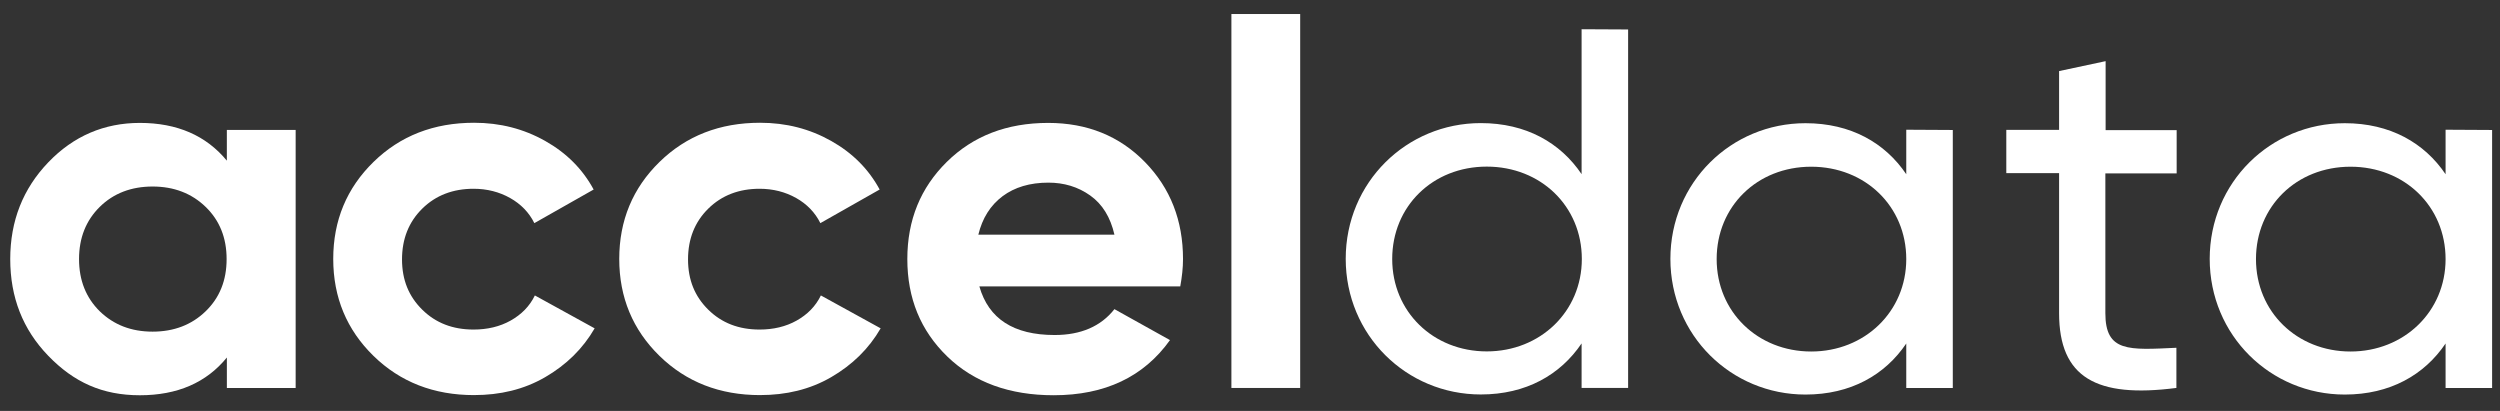 <svg xmlns="http://www.w3.org/2000/svg" width="146" height="24" viewBox="0 0 146 24" fill="none"><rect x="0" y="0" width="146" height="24" fill="#333333" stroke="none"/><path d="M13.249 7.588H17.266V22.659H13.249V20.879C12.051 22.349 10.357 23.083 8.166 23.083C5.975 23.083 4.309 22.321 2.82 20.78C1.33 19.24 0.598 17.362 0.598 15.131C0.598 12.899 1.343 11.02 2.819 9.481C4.294 7.941 6.091 7.178 8.165 7.178C10.341 7.178 12.036 7.913 13.248 9.382V7.589L13.249 7.588ZM5.828 18.181C6.646 18.973 7.669 19.368 8.911 19.368C10.152 19.368 11.19 18.973 12.007 18.181C12.826 17.39 13.234 16.374 13.234 15.131C13.234 13.888 12.826 12.871 12.007 12.08C11.189 11.289 10.152 10.893 8.911 10.893C7.669 10.893 6.631 11.289 5.828 12.08C5.024 12.871 4.616 13.888 4.616 15.131C4.616 16.374 5.024 17.39 5.828 18.181Z" fill="white"></path><path d="M27.686 23.074C25.334 23.074 23.376 22.312 21.813 20.786C20.25 19.26 19.461 17.368 19.461 15.122C19.461 12.875 20.25 10.983 21.813 9.457C23.376 7.931 25.333 7.169 27.686 7.169C29.205 7.169 30.578 7.522 31.835 8.229C33.092 8.936 34.026 9.881 34.669 11.068L31.206 13.031C30.899 12.409 30.417 11.914 29.788 11.562C29.16 11.209 28.444 11.024 27.656 11.024C26.458 11.024 25.45 11.406 24.661 12.183C23.873 12.96 23.478 13.949 23.478 15.149C23.478 16.35 23.873 17.31 24.661 18.087C25.45 18.864 26.444 19.246 27.656 19.246C28.459 19.246 29.189 19.076 29.818 18.723C30.447 18.37 30.928 17.89 31.236 17.254L34.727 19.175C34.041 20.361 33.077 21.308 31.835 22.028C30.593 22.748 29.205 23.073 27.686 23.073V23.074Z" fill="white"></path><path d="M44.389 23.074C42.037 23.074 40.079 22.312 38.516 20.786C36.953 19.26 36.164 17.368 36.164 15.122C36.164 12.875 36.953 10.983 38.516 9.457C40.079 7.931 42.036 7.169 44.389 7.169C45.908 7.169 47.281 7.522 48.538 8.229C49.795 8.936 50.729 9.881 51.372 11.068L47.909 13.031C47.602 12.409 47.12 11.914 46.492 11.562C45.863 11.209 45.148 11.024 44.359 11.024C43.161 11.024 42.153 11.406 41.364 12.183C40.576 12.96 40.181 13.949 40.181 15.149C40.181 16.35 40.576 17.31 41.364 18.087C42.153 18.864 43.147 19.246 44.359 19.246C45.162 19.246 45.892 19.076 46.521 18.723C47.15 18.37 47.631 17.89 47.939 17.254L51.43 19.175C50.744 20.361 49.78 21.308 48.538 22.028C47.296 22.748 45.908 23.073 44.389 23.073V23.074Z" fill="white"></path><path d="M57.195 16.727C57.735 18.62 59.196 19.565 61.592 19.565C63.125 19.565 64.295 19.057 65.083 18.054L68.327 19.862C66.793 22.009 64.529 23.082 61.533 23.082C58.962 23.082 56.887 22.333 55.325 20.823C53.762 19.311 52.988 17.419 52.988 15.131C52.988 12.842 53.763 10.963 55.296 9.452C56.83 7.94 58.803 7.178 61.213 7.178C63.492 7.178 65.377 7.94 66.867 9.466C68.356 10.992 69.088 12.884 69.088 15.131C69.088 15.639 69.029 16.162 68.927 16.727H57.196H57.195ZM57.136 13.704H65.083C64.849 12.687 64.382 11.923 63.666 11.415C62.95 10.907 62.132 10.666 61.226 10.666C60.145 10.666 59.254 10.935 58.553 11.457C57.837 11.994 57.369 12.742 57.135 13.704H57.136Z" fill="white"></path><path d="M71.914 22.657V0.819H75.931V22.657H71.914Z" fill="white"></path><path d="M95.082 1.721V22.655H92.365V20.056C91.123 21.892 89.122 23.037 86.478 23.037C82.14 23.037 78.59 19.576 78.59 15.113C78.59 10.649 82.14 7.189 86.478 7.189C89.123 7.189 91.124 8.333 92.365 10.17V1.707L95.082 1.721ZM92.379 15.126C92.379 12.047 89.984 9.73 86.827 9.73C83.671 9.73 81.305 12.047 81.305 15.126C81.305 18.206 83.701 20.522 86.827 20.522C89.954 20.522 92.379 18.191 92.379 15.126Z" fill="white"></path><path d="M114.043 7.589V22.661H111.326V20.061C110.084 21.898 108.083 23.042 105.439 23.042C101.101 23.042 97.551 19.582 97.551 15.118C97.551 10.655 101.101 7.195 105.439 7.195C108.084 7.195 110.085 8.339 111.326 10.175V7.576L114.043 7.591V7.589ZM111.326 15.132C111.326 12.052 108.931 9.736 105.774 9.736C102.618 9.736 100.253 12.052 100.253 15.132C100.253 18.211 102.648 20.528 105.774 20.528C108.901 20.528 111.326 18.197 111.326 15.132Z" fill="white"></path><path d="M122.953 10.126V18.29C122.953 20.579 124.325 20.438 127.102 20.31V22.655C122.427 23.262 120.251 22.048 120.251 18.29V10.111H117.168V7.583H120.251V4.151L122.968 3.571V7.598H127.117V10.126H122.953Z" fill="white"></path><path d="M145.539 7.589V22.661H142.822V20.061C141.58 21.898 139.579 23.042 136.935 23.042C132.597 23.042 129.047 19.582 129.047 15.118C129.047 10.655 132.597 7.195 136.935 7.195C139.58 7.195 141.581 8.339 142.822 10.175V7.576L145.539 7.591V7.589ZM142.822 15.132C142.822 12.052 140.427 9.736 137.271 9.736C134.114 9.736 131.749 12.052 131.749 15.132C131.749 18.211 134.144 20.528 137.271 20.528C140.397 20.528 142.822 18.197 142.822 15.132Z" fill="white"></path></svg>